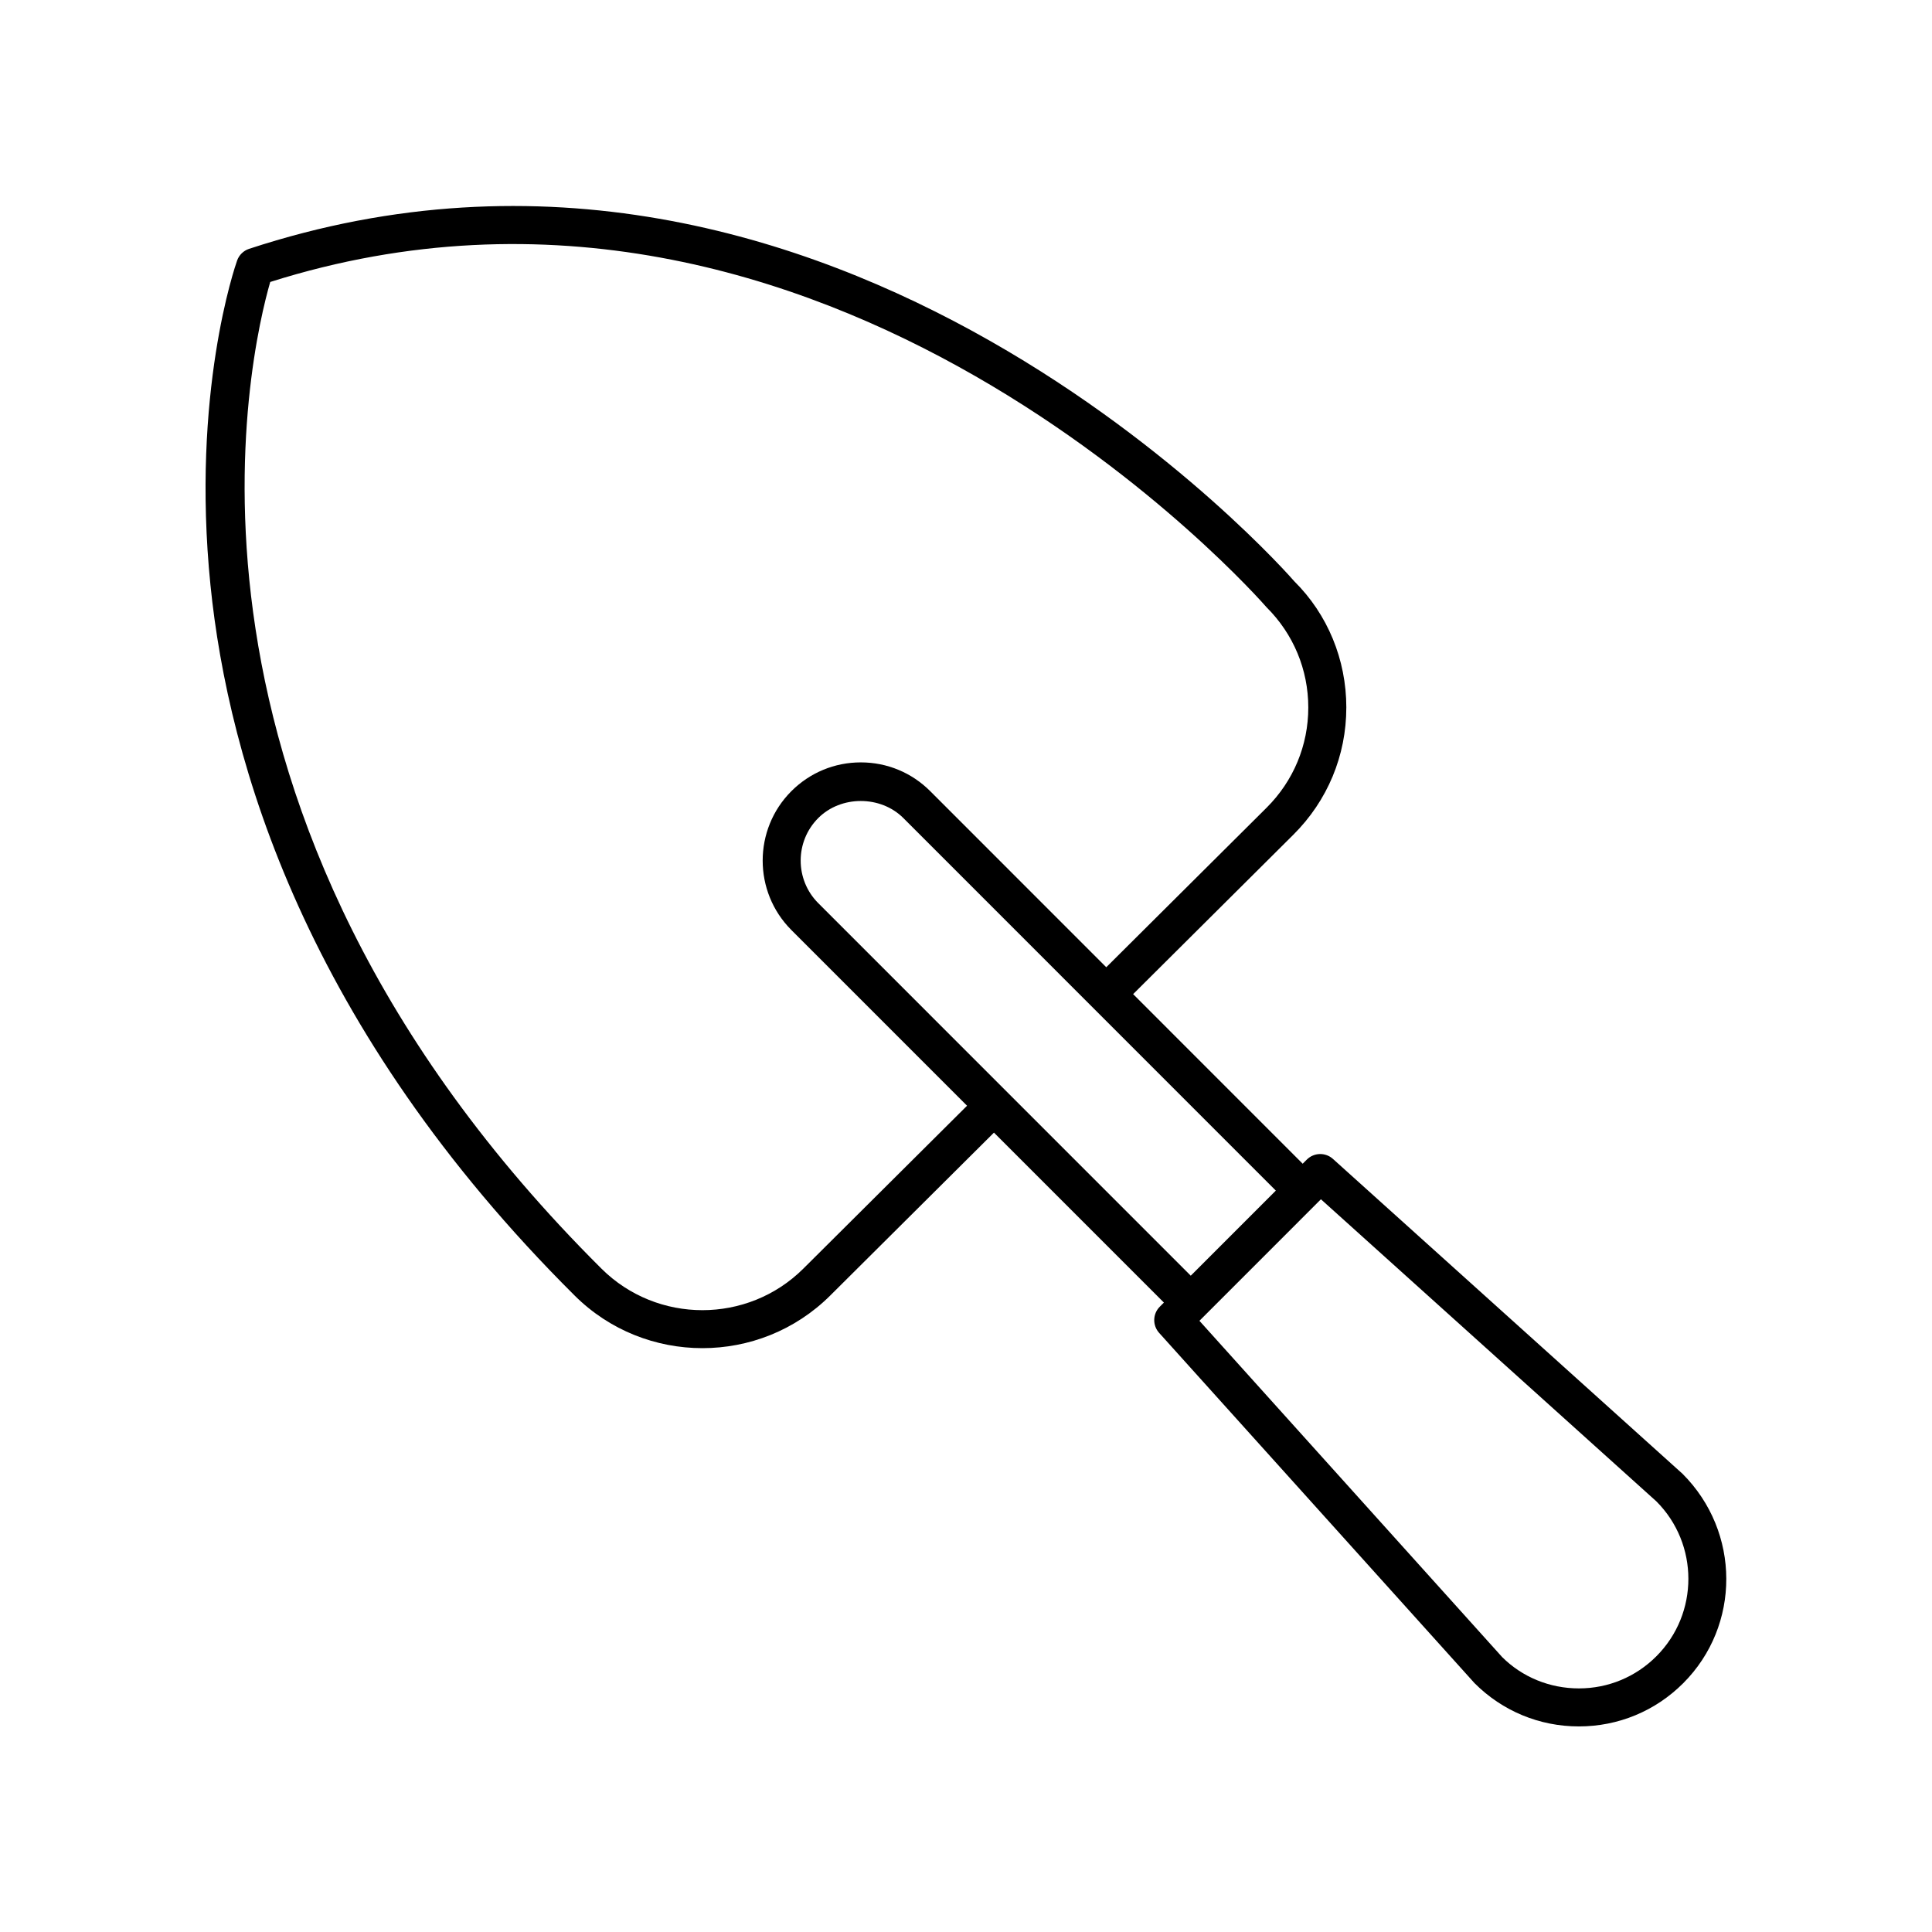<?xml version="1.0" encoding="UTF-8"?>
<!-- The Best Svg Icon site in the world: iconSvg.co, Visit us! https://iconsvg.co -->
<svg fill="#000000" width="800px" height="800px" version="1.1" viewBox="144 144 512 512" xmlns="http://www.w3.org/2000/svg">
 <path d="m500.79 331.5c0-12.738-4.984-24.715-13.762-33.422-1.199-1.398-121.59-139.23-277.02-88.133-1.48 0.488-2.652 1.633-3.172 3.102-0.5 1.41-12.207 35.133-7.059 86.047 4.723 46.773 25.309 117.41 96.52 188.25 9.332 9.289 21.59 13.93 33.852 13.93 12.254 0 24.52-4.644 33.852-13.93l43.41-43.191 45.035 45.043-1.086 1.086c-1.895 1.895-1.973 4.941-0.184 6.934l83.598 92.844c7.379 7.387 17.199 11.457 27.648 11.457 10.445 0 20.266-4.07 27.652-11.457 15.246-15.254 15.246-40.062-0.191-55.496l-92.637-83.438c-1.988-1.797-5.043-1.711-6.934 0.184l-1.086 1.086-44.934-44.945 42.457-42.242c9.055-9.004 14.039-20.98 14.039-33.711zm-6.731 130.32 88.891 80.051c11.316 11.32 11.316 29.746 0 41.066-5.488 5.488-12.773 8.508-20.527 8.508-7.758 0-15.047-3.019-20.348-8.316l-80.215-89.102zm-34.496 20.254-98.715-98.73c-6.215-6.219-6.215-16.336 0-22.555 6.016-6.023 16.52-6.023 22.547 0l98.711 98.734zm-22.391-81.746-46.652-46.664c-4.91-4.914-11.445-7.625-18.395-7.625-6.953 0-13.484 2.711-18.402 7.625-10.141 10.145-10.141 26.656 0 36.801l46.555 46.566-43.391 43.172c-14.75 14.672-38.738 14.672-53.492 0-122.16-121.55-93.043-243.31-87.781-261.48 147.74-46.719 262.61 84.574 264.03 86.203 7.133 7.098 11.066 16.535 11.066 26.574 0 10.031-3.93 19.469-11.066 26.566z"/>
</svg>